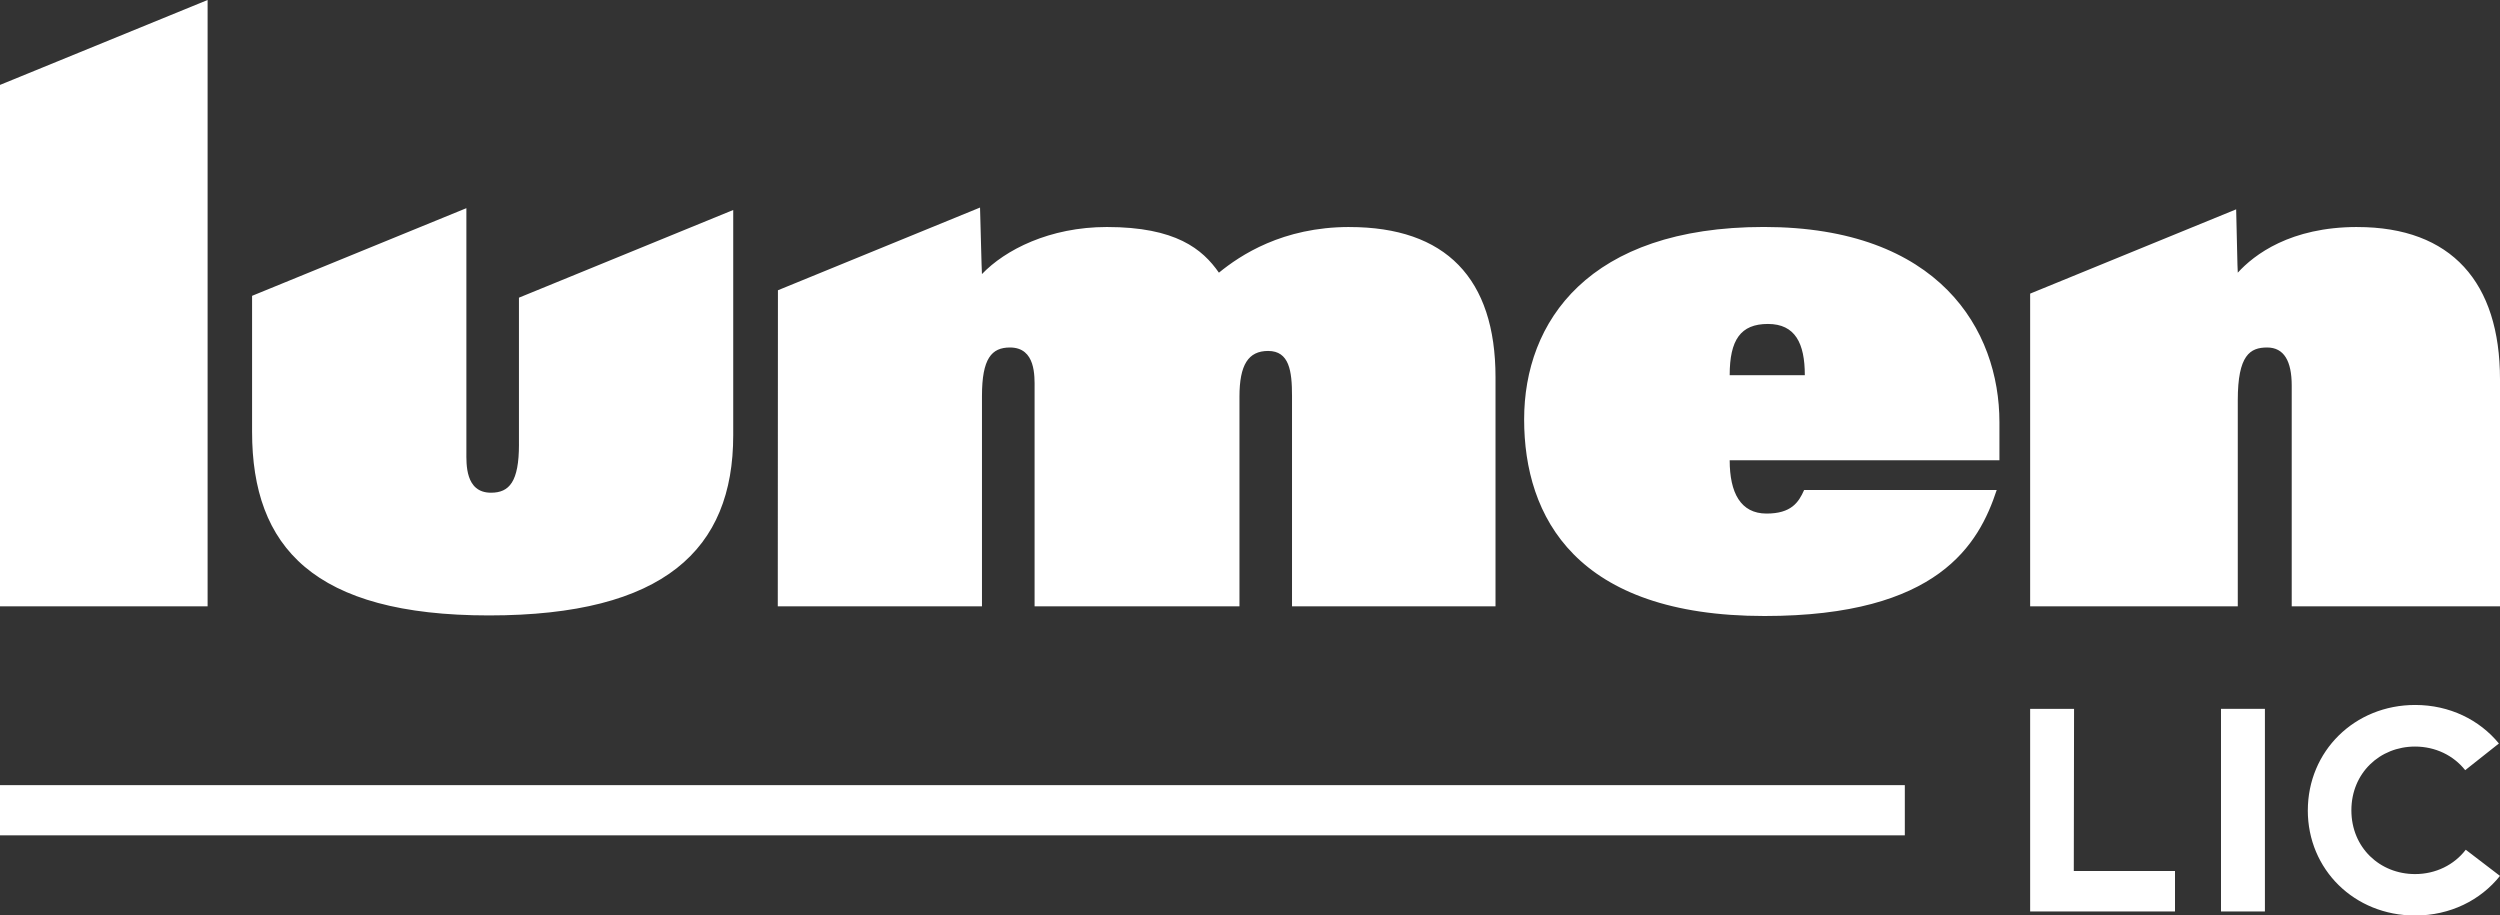 <svg width="284" height="104" viewBox="0 0 284 104" fill="none" xmlns="http://www.w3.org/2000/svg">
<rect x="0" y="0" width="284" height="104" fill="#333333" stroke="none"/>
<g clip-path="url(#clip0_6486_3329)">
<path d="M230.625 80.524H235.613L235.583 98.947H247.08V103.539H230.625V80.52V80.524Z" fill="white"/>
<path d="M252.305 80.524H257.294V103.543H252.305V80.524Z" fill="white"/>
<path d="M262.169 92.062C262.169 85.347 267.461 80.084 274.363 80.084C278.277 80.084 281.669 81.773 283.876 84.46L280.046 87.493C278.724 85.818 276.661 84.809 274.347 84.809C270.353 84.809 267.117 87.811 267.117 92.052C267.117 96.293 270.353 99.295 274.347 99.295C276.701 99.295 278.788 98.253 280.11 96.53L283.997 99.502C281.793 102.264 278.347 104.003 274.36 104.003C267.455 104.003 262.166 98.777 262.166 92.062H262.169Z" fill="white"/>
<path d="M0 9.646L23.584 0V68.877H0V9.646ZM153.284 25.788C145.685 25.788 140.873 29.013 138.469 30.976C136.606 28.302 133.58 25.788 125.744 25.788C119.229 25.788 114.184 28.38 111.549 31.135C111.502 30.398 111.422 26.559 111.332 23.577L88.373 32.973L88.356 68.881H111.552V44.975C111.552 40.731 112.641 39.475 114.735 39.475C117.683 39.475 117.529 42.775 117.529 44.112V68.881H140.803V45.056C140.803 41.438 141.808 39.868 144.059 39.868C146.466 39.868 146.773 42.149 146.773 44.975V68.881H169.89V42.853C169.89 31.609 164.227 25.791 153.288 25.791L153.284 25.788ZM227.135 47.964V52.286H196.492C196.492 55.982 197.734 58.341 200.68 58.341C203.474 58.341 204.326 57.082 204.947 55.667H226.825C224.805 61.8 220.227 69.978 200.449 69.978C179.039 69.978 173.142 58.734 173.142 47.642C173.142 36.551 180.435 25.784 200.372 25.784C220.31 25.784 227.135 37.502 227.135 47.96V47.964ZM205.027 42.62C205.027 39.001 203.939 36.801 200.836 36.801C197.734 36.801 196.492 38.609 196.492 42.62H205.027ZM267.785 25.788C260.182 25.788 256.075 28.932 254.212 30.976C254.165 30.485 254.112 26.776 254.028 23.78L230.625 33.356V68.881H254.212V45.449C254.212 40.342 255.608 39.475 257.544 39.475C259.481 39.475 260.339 41.046 260.339 43.797V68.881H284V43.093C284 32.083 278.49 25.791 267.785 25.791V25.788ZM58.955 50.472C58.955 54.716 57.87 55.972 55.776 55.972C52.828 55.972 52.981 52.672 52.981 51.335V23.648L28.636 33.606V49.054C28.636 62.159 35.645 69.913 55.542 69.913C75.44 69.913 83.294 62.423 83.294 49.453V23.855L58.952 33.816V50.475L58.955 50.472Z" fill="white"/>
<path d="M216.387 89.192V94.895H0V89.192H216.387Z" fill="white"/>
</g>
<defs>
<clipPath id="clip0_6486_3329">
<rect width="284" height="104" fill="white"/>
</clipPath>
</defs>
</svg>
